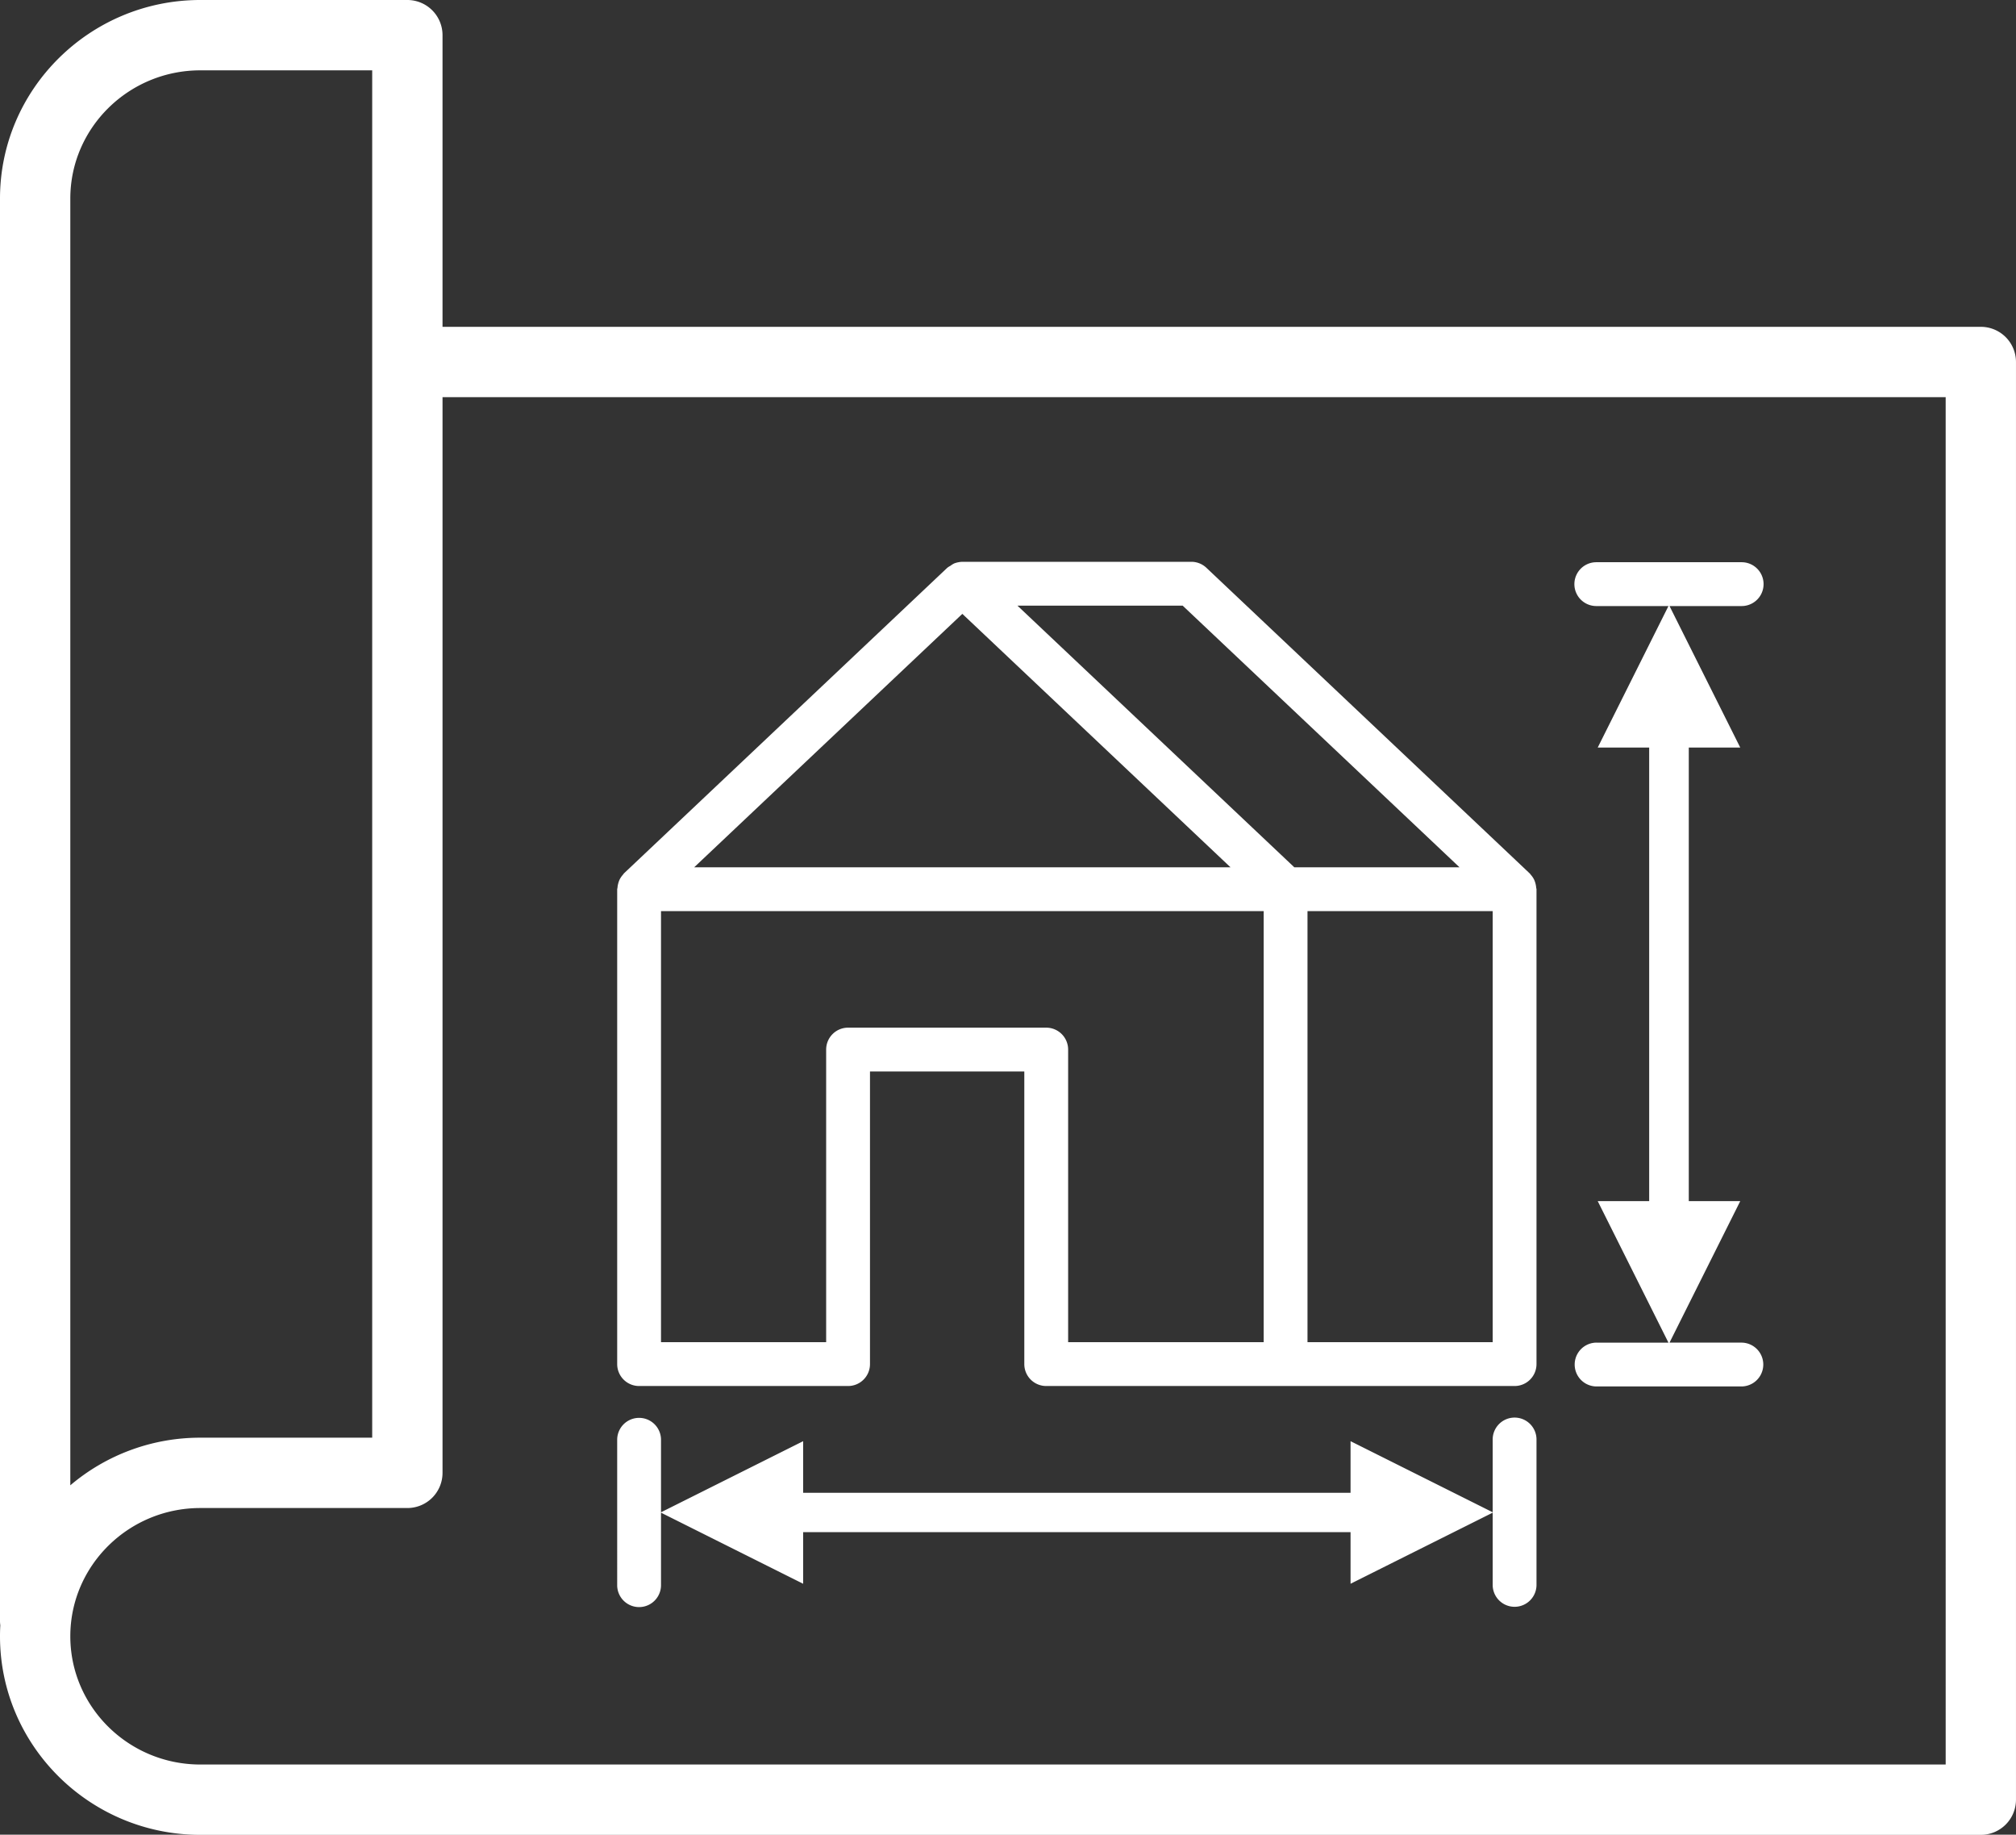 <?xml version="1.0" encoding="UTF-8" standalone="no"?><svg xmlns="http://www.w3.org/2000/svg" xmlns:xlink="http://www.w3.org/1999/xlink" fill="#000000" height="486.4" preserveAspectRatio="xMidYMid meet" version="1" viewBox="-0.0 -0.0 534.6 486.4" width="534.6" zoomAndPan="magnify"><rect x="-0.0" y="-0.0" width="534.6" height="486.4" fill="#333333" stroke="none"/><g id="change1_1"><path d="M525.274,86.647H117.348V9.322A9.322,9.322,0,0,0,108.026,0h-54.9C23.834,0,0,23.617,0,52.646V429.678A8.948,8.948,0,0,0,.081,430.9c-.055.963-.081,1.925-.081,2.9,0,29.028,23.834,52.646,53.127,52.646H525.274a9.321,9.321,0,0,0,9.322-9.322V95.969A9.321,9.321,0,0,0,525.274,86.647Zm-506.629-34c0-18.749,15.468-34,34.482-34H98.7V381.152H53.127a53.169,53.169,0,0,0-34.482,12.626ZM515.952,467.8H53.127c-19.014,0-34.482-15.253-34.482-34s15.468-34,34.482-34h54.9a9.322,9.322,0,0,0,9.322-9.322V105.292h398.6ZM169.475,367.454h55.416a5.809,5.809,0,0,0,5.811-5.81V284.069h40.922v77.575a5.81,5.81,0,0,0,5.811,5.81h124.2a5.809,5.809,0,0,0,5.811-5.81v-125.9c0-.132-.067-.243-.076-.373a6.609,6.609,0,0,0-.533-2.115,5.82,5.82,0,0,0-.91-1.35c-.089-.1-.148-.218-.244-.313-.058-.073-85.774-81.066-85.774-81.066a5.81,5.81,0,0,0-3.99-1.586H255.193a6.824,6.824,0,0,0-2.178.44,5.8,5.8,0,0,0-.959.606,5.617,5.617,0,0,0-.853.54l-85.718,80.993c-.154.168-.213.287-.3.386a5.82,5.82,0,0,0-.91,1.35,6.609,6.609,0,0,0-.533,2.115c-.009.13-.076.241-.076.373v125.9A5.809,5.809,0,0,0,169.475,367.454Zm226.352-11.621H346.72V241.552h49.107ZM313.611,160.56l73.416,69.37H343.22L269.8,160.56Zm-58.418,2.184L326.3,229.93H184.085Zm-79.907,78.808H335.1V355.833H283.246V278.258a5.81,5.81,0,0,0-5.811-5.81H224.891a5.81,5.81,0,0,0-5.811,5.81v77.575H175.286Zm248.02,114.4h19.13L423.68,318.434h13.647V198.19H423.68l18.758-37.516H423.306a5.811,5.811,0,0,1,0-11.622H461.85a5.811,5.811,0,0,1,0,11.622H442.72l18.758,37.516H447.83V318.434h13.648l-18.757,37.514H461.85a5.811,5.811,0,0,1,0,11.621H423.306a5.811,5.811,0,0,1,0-11.621Zm-259.642,64.3V381.709a5.811,5.811,0,0,1,11.622,0v19.216l37.689-18.845v13.685H358.138V382.08l37.689,18.844V381.709a5.811,5.811,0,1,1,11.621,0v38.543a5.811,5.811,0,0,1-11.621,0V401.034l-37.689,18.844V406.19H212.975v13.688l-37.689-18.845v19.219a5.811,5.811,0,0,1-11.622,0Z" fill="#ffffff"/></g></svg>
